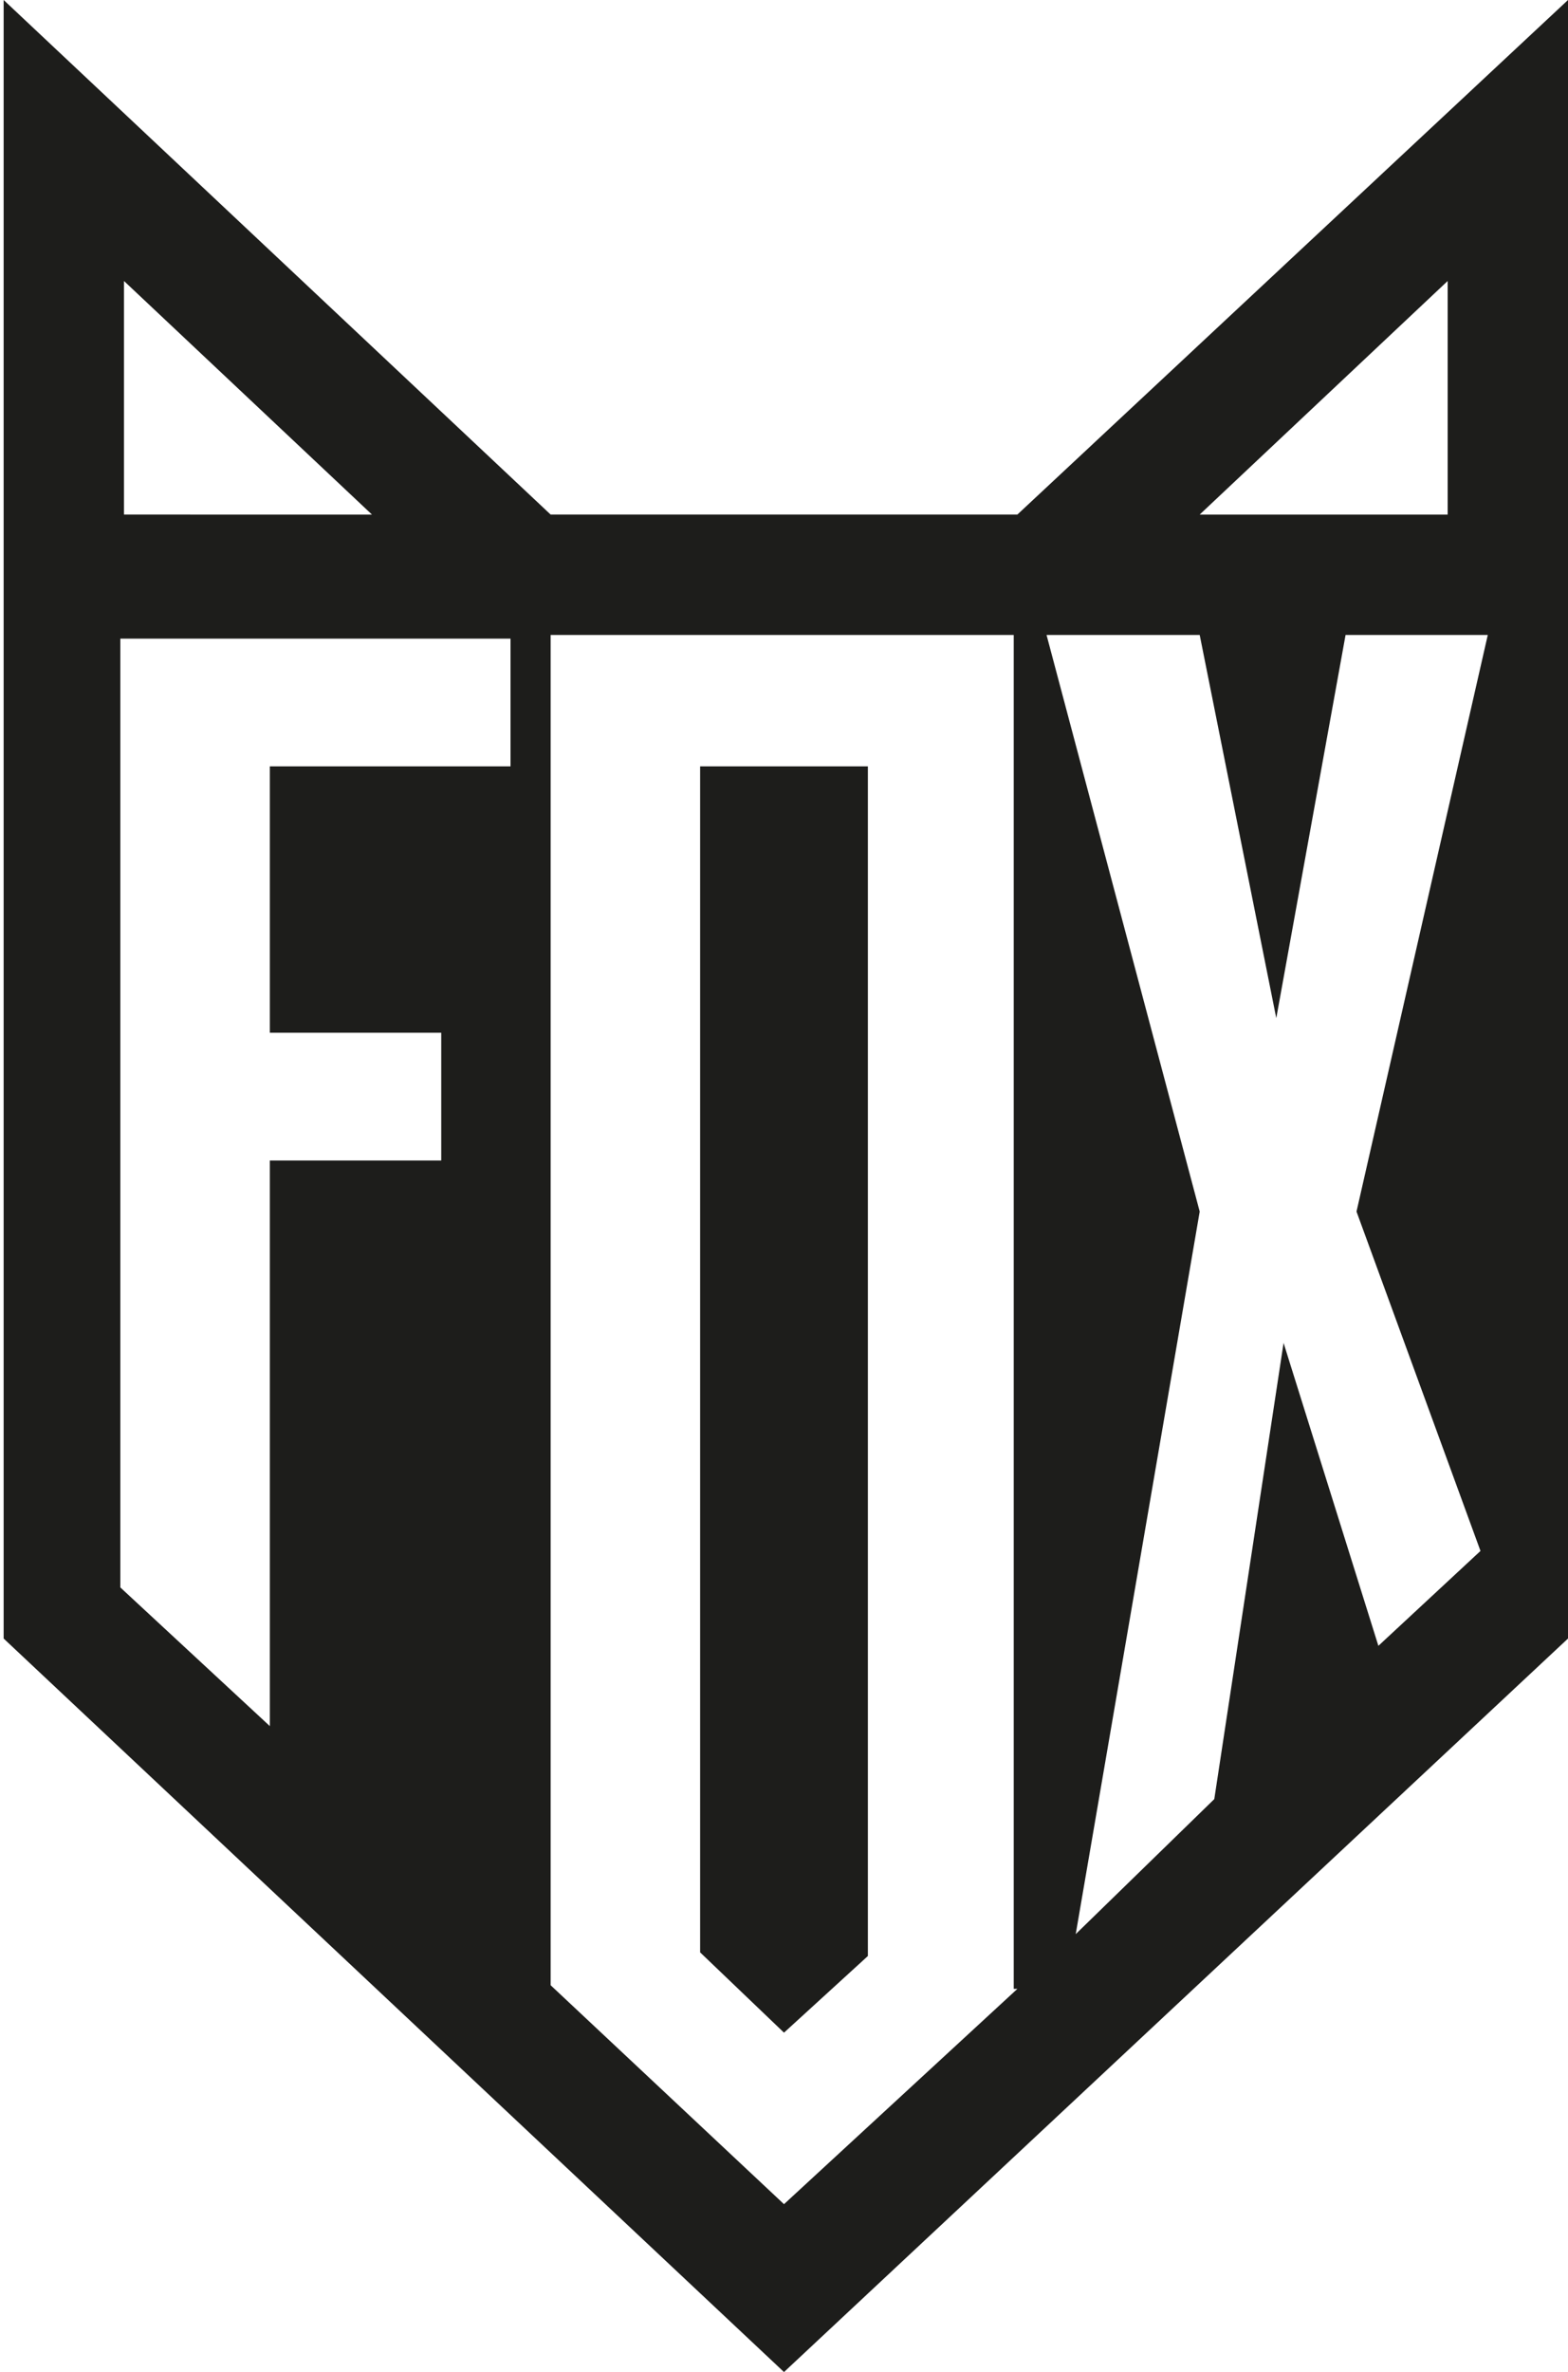 <?xml version="1.0" encoding="utf-8"?>
<!-- Generator: Adobe Illustrator 23.1.0, SVG Export Plug-In . SVG Version: 6.00 Build 0)  -->
<svg version="1.1" id="Layer_1" xmlns="http://www.w3.org/2000/svg" xmlns:xlink="http://www.w3.org/1999/xlink" x="0px" y="0px"
	 viewBox="0 0 43 65" style="enable-background:new 0 0 43 65;" xml:space="preserve">
<style type="text/css">
	.Drop_x0020_Shadow{fill:none;}
	.Thick_x0020_Blue_x0020_Neon{fill:none;stroke:#0073BC;stroke-width:10;stroke-linecap:round;stroke-linejoin:round;}
	.Illuminating_x0020_Aqua{fill:url(#SVGID_1_);stroke:#FFFFFF;stroke-width:0.25;stroke-miterlimit:1;}
	.Black_x0020_Highlight{fill:url(#SVGID_2_);stroke:#FFFFFF;stroke-width:0.363;stroke-miterlimit:1;}
	.Bugaboo_GS{fill-rule:evenodd;clip-rule:evenodd;fill:#FFDD00;}
	.st0{fill-rule:evenodd;clip-rule:evenodd;fill:#1D1D1B;}
</style>
<linearGradient id="SVGID_1_" gradientUnits="userSpaceOnUse" x1="-213" y1="0" x2="-213" y2="-1">
	<stop  offset="0" style="stop-color:#1D59F4"/>
	<stop  offset="0.618" style="stop-color:#2D65EE"/>
	<stop  offset="0.629" style="stop-color:#3864F3"/>
	<stop  offset="0.983" style="stop-color:#00DDFC"/>
</linearGradient>
<linearGradient id="SVGID_2_" gradientUnits="userSpaceOnUse" x1="-213" y1="0" x2="-213" y2="-1">
	<stop  offset="0" style="stop-color:#060606"/>
	<stop  offset="0.618" style="stop-color:#000000"/>
	<stop  offset="0.629" style="stop-color:#000000"/>
	<stop  offset="0.983" style="stop-color:#000000"/>
</linearGradient>
<g>
	<g>
		<path class="st0" d="M19.2,21v32.5l2.3,2.2l2.3-2.1V21H19.2z"/>
		<path class="st0" d="M27.9,14.1H15.1L0.1,0v44.9L21.5,65L43,44.9V0L27.9,14.1z M3.4,7.7l6.8,6.4H3.4V7.7z M14.1,21H7.4v7.3h4.7
			v3.5H7.4v15.5l-4.1-3.8v-26h10.7V21z M27.9,54.5l-6.4,5.9l-6.4-6v-37h12.7V54.5z M39.7,7.7v6.4h-6.8L39.7,7.7z M40.6,42.5
			l-2.8,2.6l-2.6-8.3l-1.9,12.5L29.5,53l3.4-19.8l-4.2-15.8h4.2L35,27.9l1.9-10.5h3.9l-3.6,15.8L40.6,42.5z"/>
	</g>
</g>
</svg>
